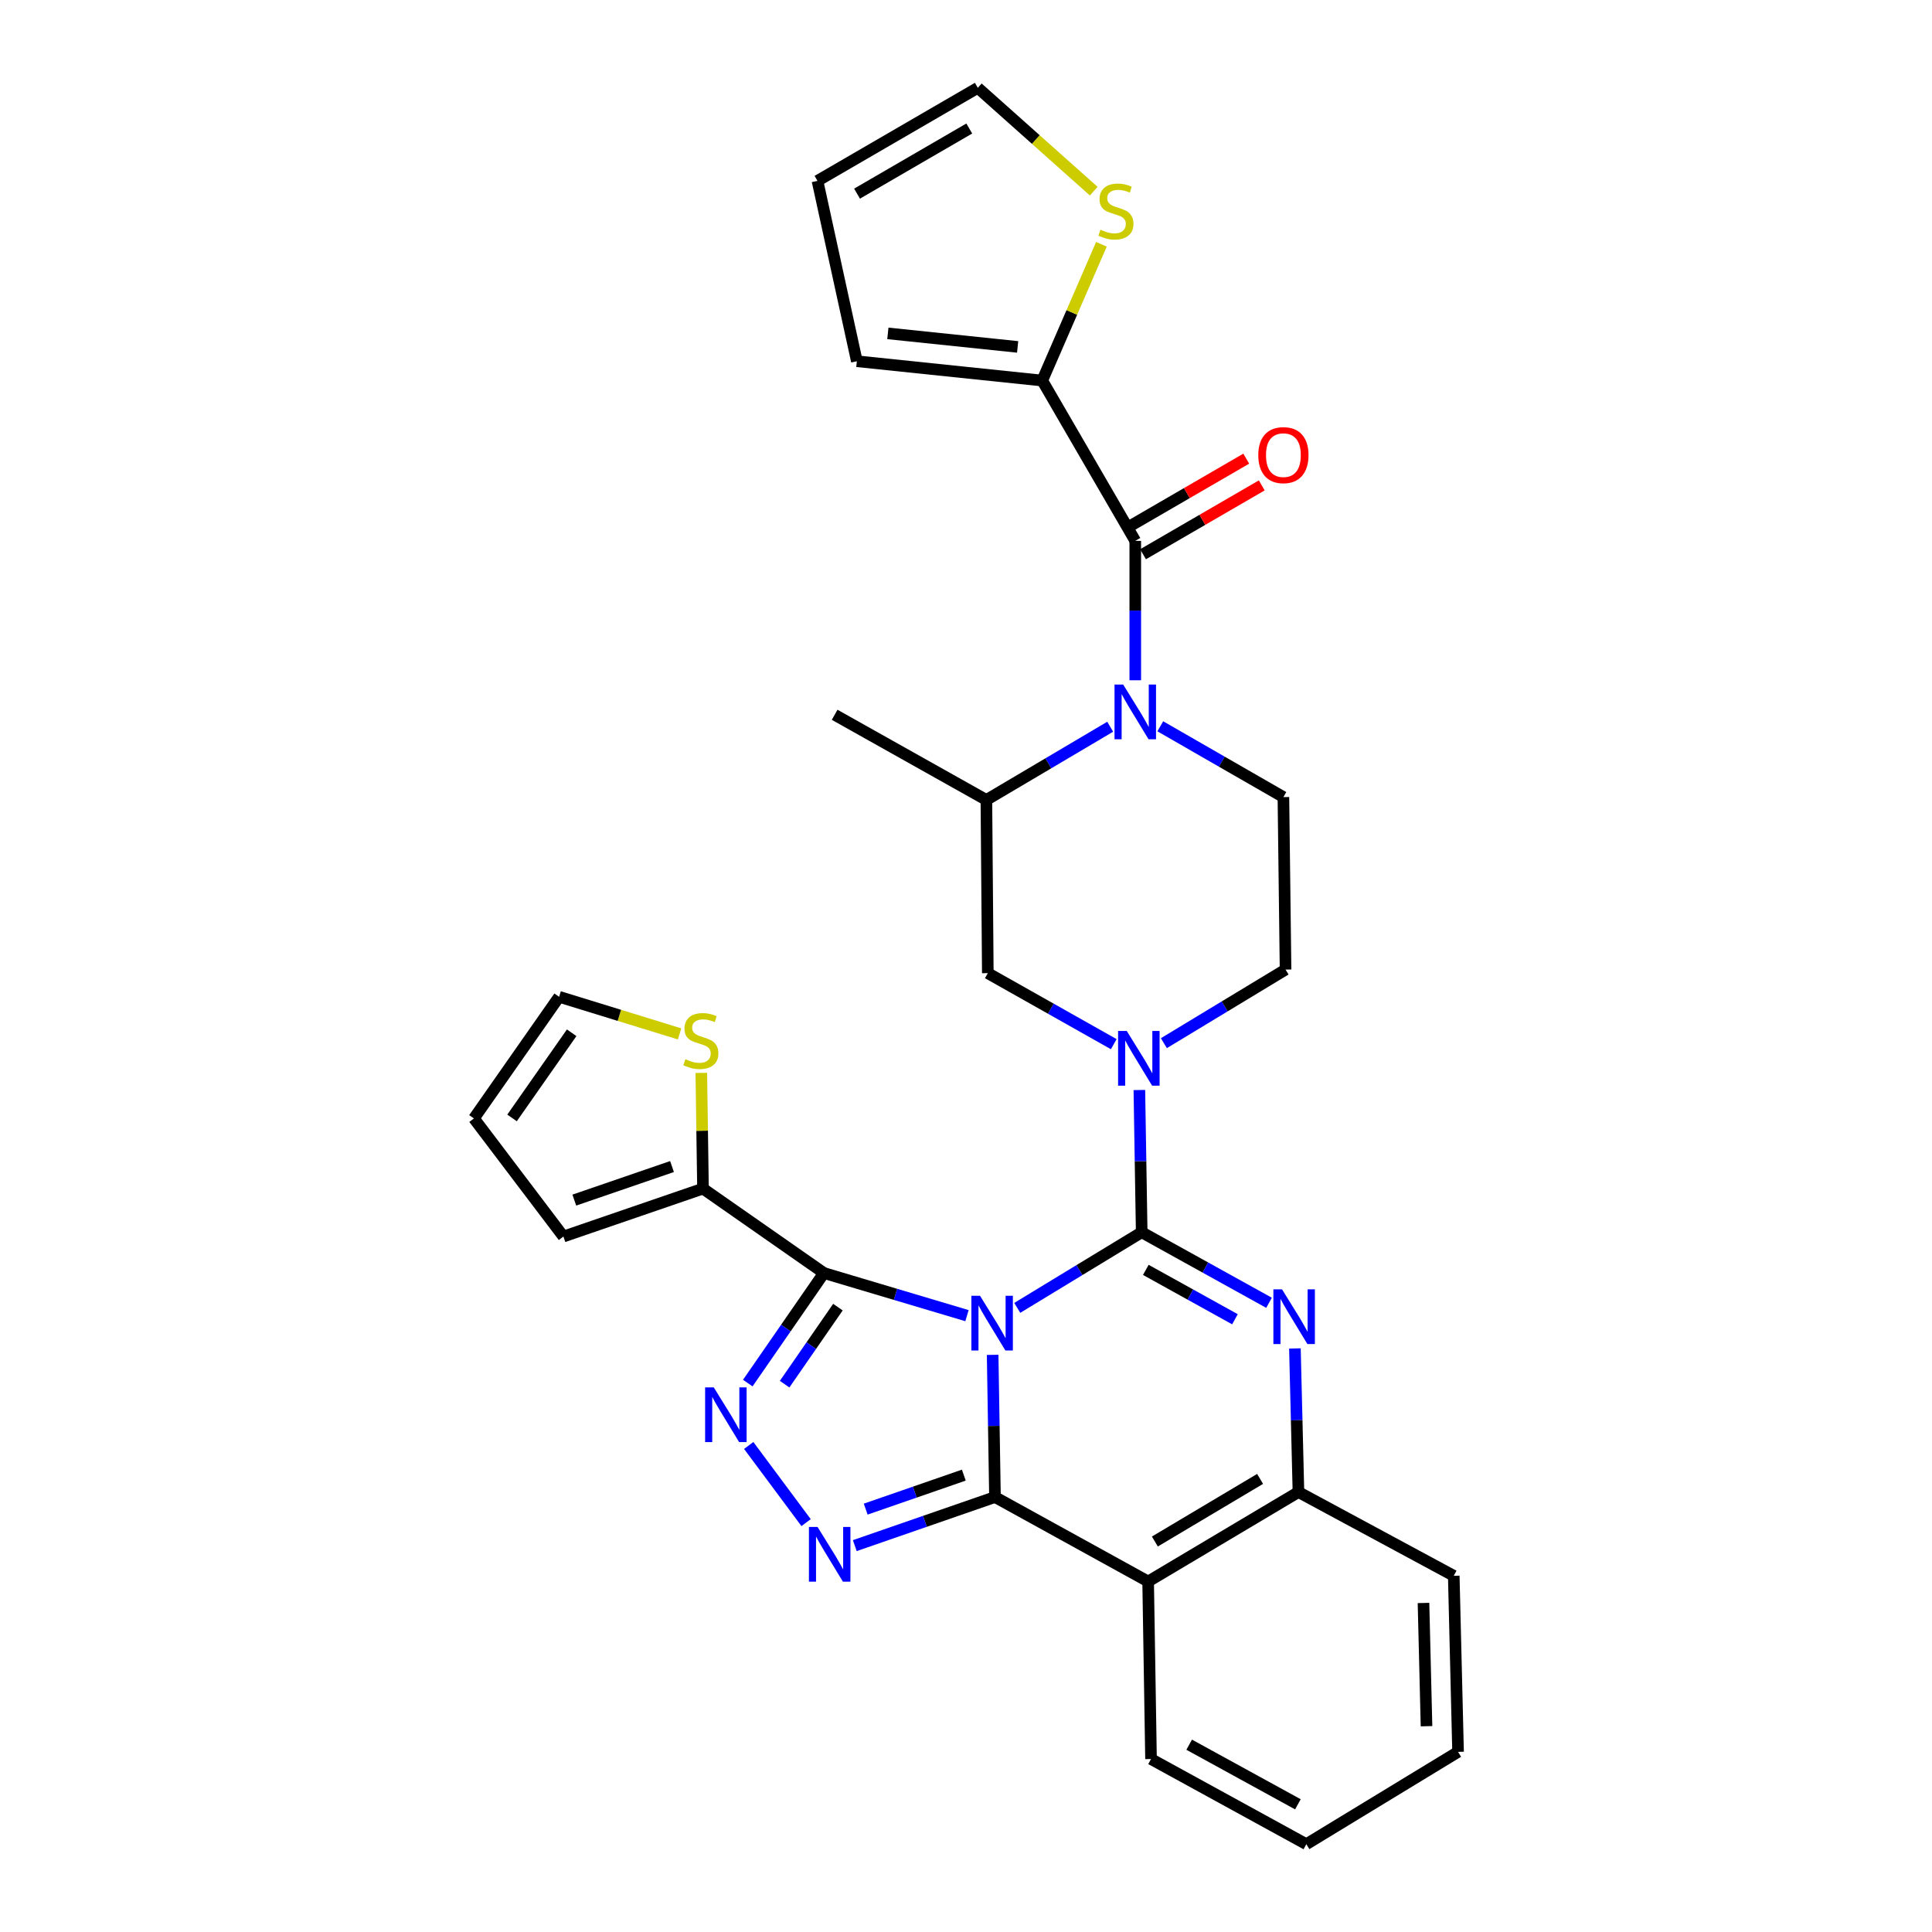 <?xml version='1.0' encoding='iso-8859-1'?>
<svg version='1.1' baseProfile='full'
              xmlns='http://www.w3.org/2000/svg'
                      xmlns:rdkit='http://www.rdkit.org/xml'
                      xmlns:xlink='http://www.w3.org/1999/xlink'
                  xml:space='preserve'
width='1000px' height='1000px' viewBox='0 0 1000 1000'>
<!-- END OF HEADER -->
<rect style='opacity:1.0;fill:#FFFFFF;stroke:none' width='1000' height='1000' x='0' y='0'> </rect>
<path class='bond-0' d='M 526.526,676.954 L 558.732,657.384' style='fill:none;fill-rule:evenodd;stroke:#0000FF;stroke-width:6px;stroke-linecap:butt;stroke-linejoin:miter;stroke-opacity:1' />
<path class='bond-0' d='M 558.732,657.384 L 590.939,637.814' style='fill:none;fill-rule:evenodd;stroke:#000000;stroke-width:6px;stroke-linecap:butt;stroke-linejoin:miter;stroke-opacity:1' />
<path class='bond-1' d='M 513.79,701.267 L 514.393,738.069' style='fill:none;fill-rule:evenodd;stroke:#0000FF;stroke-width:6px;stroke-linecap:butt;stroke-linejoin:miter;stroke-opacity:1' />
<path class='bond-1' d='M 514.393,738.069 L 514.997,774.871' style='fill:none;fill-rule:evenodd;stroke:#000000;stroke-width:6px;stroke-linecap:butt;stroke-linejoin:miter;stroke-opacity:1' />
<path class='bond-2' d='M 500.51,680.98 L 463.488,669.948' style='fill:none;fill-rule:evenodd;stroke:#0000FF;stroke-width:6px;stroke-linecap:butt;stroke-linejoin:miter;stroke-opacity:1' />
<path class='bond-2' d='M 463.488,669.948 L 426.466,658.917' style='fill:none;fill-rule:evenodd;stroke:#000000;stroke-width:6px;stroke-linecap:butt;stroke-linejoin:miter;stroke-opacity:1' />
<path class='bond-3' d='M 590.939,637.814 L 623.893,656.069' style='fill:none;fill-rule:evenodd;stroke:#000000;stroke-width:6px;stroke-linecap:butt;stroke-linejoin:miter;stroke-opacity:1' />
<path class='bond-3' d='M 623.893,656.069 L 656.847,674.324' style='fill:none;fill-rule:evenodd;stroke:#0000FF;stroke-width:6px;stroke-linecap:butt;stroke-linejoin:miter;stroke-opacity:1' />
<path class='bond-3' d='M 593.072,657.287 L 616.139,670.066' style='fill:none;fill-rule:evenodd;stroke:#000000;stroke-width:6px;stroke-linecap:butt;stroke-linejoin:miter;stroke-opacity:1' />
<path class='bond-3' d='M 616.139,670.066 L 639.207,682.845' style='fill:none;fill-rule:evenodd;stroke:#0000FF;stroke-width:6px;stroke-linecap:butt;stroke-linejoin:miter;stroke-opacity:1' />
<path class='bond-6' d='M 590.939,637.814 L 590.336,601.003' style='fill:none;fill-rule:evenodd;stroke:#000000;stroke-width:6px;stroke-linecap:butt;stroke-linejoin:miter;stroke-opacity:1' />
<path class='bond-6' d='M 590.336,601.003 L 589.733,564.192' style='fill:none;fill-rule:evenodd;stroke:#0000FF;stroke-width:6px;stroke-linecap:butt;stroke-linejoin:miter;stroke-opacity:1' />
<path class='bond-4' d='M 514.997,774.871 L 478.718,787.442' style='fill:none;fill-rule:evenodd;stroke:#000000;stroke-width:6px;stroke-linecap:butt;stroke-linejoin:miter;stroke-opacity:1' />
<path class='bond-4' d='M 478.718,787.442 L 442.439,800.012' style='fill:none;fill-rule:evenodd;stroke:#0000FF;stroke-width:6px;stroke-linecap:butt;stroke-linejoin:miter;stroke-opacity:1' />
<path class='bond-4' d='M 498.874,763.523 L 473.479,772.323' style='fill:none;fill-rule:evenodd;stroke:#000000;stroke-width:6px;stroke-linecap:butt;stroke-linejoin:miter;stroke-opacity:1' />
<path class='bond-4' d='M 473.479,772.323 L 448.084,781.122' style='fill:none;fill-rule:evenodd;stroke:#0000FF;stroke-width:6px;stroke-linecap:butt;stroke-linejoin:miter;stroke-opacity:1' />
<path class='bond-8' d='M 514.997,774.871 L 594.273,818.581' style='fill:none;fill-rule:evenodd;stroke:#000000;stroke-width:6px;stroke-linecap:butt;stroke-linejoin:miter;stroke-opacity:1' />
<path class='bond-5' d='M 426.466,658.917 L 406.757,687.4' style='fill:none;fill-rule:evenodd;stroke:#000000;stroke-width:6px;stroke-linecap:butt;stroke-linejoin:miter;stroke-opacity:1' />
<path class='bond-5' d='M 406.757,687.4 L 387.049,715.883' style='fill:none;fill-rule:evenodd;stroke:#0000FF;stroke-width:6px;stroke-linecap:butt;stroke-linejoin:miter;stroke-opacity:1' />
<path class='bond-5' d='M 433.712,676.567 L 419.916,696.505' style='fill:none;fill-rule:evenodd;stroke:#000000;stroke-width:6px;stroke-linecap:butt;stroke-linejoin:miter;stroke-opacity:1' />
<path class='bond-5' d='M 419.916,696.505 L 406.119,716.443' style='fill:none;fill-rule:evenodd;stroke:#0000FF;stroke-width:6px;stroke-linecap:butt;stroke-linejoin:miter;stroke-opacity:1' />
<path class='bond-11' d='M 426.466,658.917 L 363.867,615.216' style='fill:none;fill-rule:evenodd;stroke:#000000;stroke-width:6px;stroke-linecap:butt;stroke-linejoin:miter;stroke-opacity:1' />
<path class='bond-32' d='M 670.246,697.953 L 671.16,735.119' style='fill:none;fill-rule:evenodd;stroke:#0000FF;stroke-width:6px;stroke-linecap:butt;stroke-linejoin:miter;stroke-opacity:1' />
<path class='bond-32' d='M 671.16,735.119 L 672.074,772.285' style='fill:none;fill-rule:evenodd;stroke:#000000;stroke-width:6px;stroke-linecap:butt;stroke-linejoin:miter;stroke-opacity:1' />
<path class='bond-31' d='M 417.231,788.107 L 387.532,748.173' style='fill:none;fill-rule:evenodd;stroke:#0000FF;stroke-width:6px;stroke-linecap:butt;stroke-linejoin:miter;stroke-opacity:1' />
<path class='bond-14' d='M 576.48,540.461 L 543.885,522.084' style='fill:none;fill-rule:evenodd;stroke:#0000FF;stroke-width:6px;stroke-linecap:butt;stroke-linejoin:miter;stroke-opacity:1' />
<path class='bond-14' d='M 543.885,522.084 L 511.29,503.707' style='fill:none;fill-rule:evenodd;stroke:#000000;stroke-width:6px;stroke-linecap:butt;stroke-linejoin:miter;stroke-opacity:1' />
<path class='bond-18' d='M 602.422,539.942 L 633.91,520.896' style='fill:none;fill-rule:evenodd;stroke:#0000FF;stroke-width:6px;stroke-linecap:butt;stroke-linejoin:miter;stroke-opacity:1' />
<path class='bond-18' d='M 633.91,520.896 L 665.398,501.849' style='fill:none;fill-rule:evenodd;stroke:#000000;stroke-width:6px;stroke-linecap:butt;stroke-linejoin:miter;stroke-opacity:1' />
<path class='bond-7' d='M 600.566,375.928 L 632.426,394.25' style='fill:none;fill-rule:evenodd;stroke:#0000FF;stroke-width:6px;stroke-linecap:butt;stroke-linejoin:miter;stroke-opacity:1' />
<path class='bond-7' d='M 632.426,394.25 L 664.286,412.572' style='fill:none;fill-rule:evenodd;stroke:#000000;stroke-width:6px;stroke-linecap:butt;stroke-linejoin:miter;stroke-opacity:1' />
<path class='bond-9' d='M 587.615,352.107 L 587.615,316.033' style='fill:none;fill-rule:evenodd;stroke:#0000FF;stroke-width:6px;stroke-linecap:butt;stroke-linejoin:miter;stroke-opacity:1' />
<path class='bond-9' d='M 587.615,316.033 L 587.615,279.959' style='fill:none;fill-rule:evenodd;stroke:#000000;stroke-width:6px;stroke-linecap:butt;stroke-linejoin:miter;stroke-opacity:1' />
<path class='bond-34' d='M 574.636,376.154 L 542.594,395.101' style='fill:none;fill-rule:evenodd;stroke:#0000FF;stroke-width:6px;stroke-linecap:butt;stroke-linejoin:miter;stroke-opacity:1' />
<path class='bond-34' d='M 542.594,395.101 L 510.552,414.048' style='fill:none;fill-rule:evenodd;stroke:#000000;stroke-width:6px;stroke-linecap:butt;stroke-linejoin:miter;stroke-opacity:1' />
<path class='bond-10' d='M 594.273,818.581 L 672.074,772.285' style='fill:none;fill-rule:evenodd;stroke:#000000;stroke-width:6px;stroke-linecap:butt;stroke-linejoin:miter;stroke-opacity:1' />
<path class='bond-10' d='M 597.76,797.886 L 652.221,765.478' style='fill:none;fill-rule:evenodd;stroke:#000000;stroke-width:6px;stroke-linecap:butt;stroke-linejoin:miter;stroke-opacity:1' />
<path class='bond-26' d='M 594.273,818.581 L 595.766,910.471' style='fill:none;fill-rule:evenodd;stroke:#000000;stroke-width:6px;stroke-linecap:butt;stroke-linejoin:miter;stroke-opacity:1' />
<path class='bond-12' d='M 587.615,279.959 L 539.46,196.976' style='fill:none;fill-rule:evenodd;stroke:#000000;stroke-width:6px;stroke-linecap:butt;stroke-linejoin:miter;stroke-opacity:1' />
<path class='bond-19' d='M 591.628,286.88 L 622.356,269.059' style='fill:none;fill-rule:evenodd;stroke:#000000;stroke-width:6px;stroke-linecap:butt;stroke-linejoin:miter;stroke-opacity:1' />
<path class='bond-19' d='M 622.356,269.059 L 653.084,251.239' style='fill:none;fill-rule:evenodd;stroke:#FF0000;stroke-width:6px;stroke-linecap:butt;stroke-linejoin:miter;stroke-opacity:1' />
<path class='bond-19' d='M 583.601,273.038 L 614.329,255.218' style='fill:none;fill-rule:evenodd;stroke:#000000;stroke-width:6px;stroke-linecap:butt;stroke-linejoin:miter;stroke-opacity:1' />
<path class='bond-19' d='M 614.329,255.218 L 645.057,237.397' style='fill:none;fill-rule:evenodd;stroke:#FF0000;stroke-width:6px;stroke-linecap:butt;stroke-linejoin:miter;stroke-opacity:1' />
<path class='bond-27' d='M 672.074,772.285 L 752.461,815.63' style='fill:none;fill-rule:evenodd;stroke:#000000;stroke-width:6px;stroke-linecap:butt;stroke-linejoin:miter;stroke-opacity:1' />
<path class='bond-16' d='M 363.867,615.216 L 363.433,585.27' style='fill:none;fill-rule:evenodd;stroke:#000000;stroke-width:6px;stroke-linecap:butt;stroke-linejoin:miter;stroke-opacity:1' />
<path class='bond-16' d='M 363.433,585.27 L 362.999,555.324' style='fill:none;fill-rule:evenodd;stroke:#CCCC00;stroke-width:6px;stroke-linecap:butt;stroke-linejoin:miter;stroke-opacity:1' />
<path class='bond-20' d='M 363.867,615.216 L 291.622,640.027' style='fill:none;fill-rule:evenodd;stroke:#000000;stroke-width:6px;stroke-linecap:butt;stroke-linejoin:miter;stroke-opacity:1' />
<path class='bond-20' d='M 347.833,603.805 L 297.261,621.172' style='fill:none;fill-rule:evenodd;stroke:#000000;stroke-width:6px;stroke-linecap:butt;stroke-linejoin:miter;stroke-opacity:1' />
<path class='bond-17' d='M 539.46,196.976 L 554.777,161.712' style='fill:none;fill-rule:evenodd;stroke:#000000;stroke-width:6px;stroke-linecap:butt;stroke-linejoin:miter;stroke-opacity:1' />
<path class='bond-17' d='M 554.777,161.712 L 570.094,126.447' style='fill:none;fill-rule:evenodd;stroke:#CCCC00;stroke-width:6px;stroke-linecap:butt;stroke-linejoin:miter;stroke-opacity:1' />
<path class='bond-21' d='M 539.46,196.976 L 443.507,186.975' style='fill:none;fill-rule:evenodd;stroke:#000000;stroke-width:6px;stroke-linecap:butt;stroke-linejoin:miter;stroke-opacity:1' />
<path class='bond-21' d='M 526.726,179.561 L 459.559,172.56' style='fill:none;fill-rule:evenodd;stroke:#000000;stroke-width:6px;stroke-linecap:butt;stroke-linejoin:miter;stroke-opacity:1' />
<path class='bond-13' d='M 510.552,414.048 L 511.29,503.707' style='fill:none;fill-rule:evenodd;stroke:#000000;stroke-width:6px;stroke-linecap:butt;stroke-linejoin:miter;stroke-opacity:1' />
<path class='bond-28' d='M 510.552,414.048 L 432.013,369.974' style='fill:none;fill-rule:evenodd;stroke:#000000;stroke-width:6px;stroke-linecap:butt;stroke-linejoin:miter;stroke-opacity:1' />
<path class='bond-15' d='M 664.286,412.572 L 665.398,501.849' style='fill:none;fill-rule:evenodd;stroke:#000000;stroke-width:6px;stroke-linecap:butt;stroke-linejoin:miter;stroke-opacity:1' />
<path class='bond-23' d='M 351.757,535.14 L 320.578,525.539' style='fill:none;fill-rule:evenodd;stroke:#CCCC00;stroke-width:6px;stroke-linecap:butt;stroke-linejoin:miter;stroke-opacity:1' />
<path class='bond-23' d='M 320.578,525.539 L 289.399,515.939' style='fill:none;fill-rule:evenodd;stroke:#000000;stroke-width:6px;stroke-linecap:butt;stroke-linejoin:miter;stroke-opacity:1' />
<path class='bond-22' d='M 566.122,98.947 L 536.115,72.201' style='fill:none;fill-rule:evenodd;stroke:#CCCC00;stroke-width:6px;stroke-linecap:butt;stroke-linejoin:miter;stroke-opacity:1' />
<path class='bond-22' d='M 536.115,72.201 L 506.107,45.455' style='fill:none;fill-rule:evenodd;stroke:#000000;stroke-width:6px;stroke-linecap:butt;stroke-linejoin:miter;stroke-opacity:1' />
<path class='bond-25' d='M 291.622,640.027 L 245.308,578.903' style='fill:none;fill-rule:evenodd;stroke:#000000;stroke-width:6px;stroke-linecap:butt;stroke-linejoin:miter;stroke-opacity:1' />
<path class='bond-24' d='M 443.507,186.975 L 423.124,93.618' style='fill:none;fill-rule:evenodd;stroke:#000000;stroke-width:6px;stroke-linecap:butt;stroke-linejoin:miter;stroke-opacity:1' />
<path class='bond-36' d='M 506.107,45.455 L 423.124,93.618' style='fill:none;fill-rule:evenodd;stroke:#000000;stroke-width:6px;stroke-linecap:butt;stroke-linejoin:miter;stroke-opacity:1' />
<path class='bond-36' d='M 501.692,66.518 L 443.603,100.232' style='fill:none;fill-rule:evenodd;stroke:#000000;stroke-width:6px;stroke-linecap:butt;stroke-linejoin:miter;stroke-opacity:1' />
<path class='bond-33' d='M 289.399,515.939 L 245.308,578.903' style='fill:none;fill-rule:evenodd;stroke:#000000;stroke-width:6px;stroke-linecap:butt;stroke-linejoin:miter;stroke-opacity:1' />
<path class='bond-33' d='M 295.893,534.562 L 265.028,578.637' style='fill:none;fill-rule:evenodd;stroke:#000000;stroke-width:6px;stroke-linecap:butt;stroke-linejoin:miter;stroke-opacity:1' />
<path class='bond-29' d='M 595.766,910.471 L 676.154,954.545' style='fill:none;fill-rule:evenodd;stroke:#000000;stroke-width:6px;stroke-linecap:butt;stroke-linejoin:miter;stroke-opacity:1' />
<path class='bond-29' d='M 615.517,903.052 L 671.788,933.904' style='fill:none;fill-rule:evenodd;stroke:#000000;stroke-width:6px;stroke-linecap:butt;stroke-linejoin:miter;stroke-opacity:1' />
<path class='bond-30' d='M 752.461,815.63 L 754.692,906.765' style='fill:none;fill-rule:evenodd;stroke:#000000;stroke-width:6px;stroke-linecap:butt;stroke-linejoin:miter;stroke-opacity:1' />
<path class='bond-30' d='M 736.799,829.692 L 738.361,893.486' style='fill:none;fill-rule:evenodd;stroke:#000000;stroke-width:6px;stroke-linecap:butt;stroke-linejoin:miter;stroke-opacity:1' />
<path class='bond-35' d='M 676.154,954.545 L 754.692,906.765' style='fill:none;fill-rule:evenodd;stroke:#000000;stroke-width:6px;stroke-linecap:butt;stroke-linejoin:miter;stroke-opacity:1' />
<path  class='atom-0' d='M 507.261 670.697
L 516.541 685.697
Q 517.461 687.177, 518.941 689.857
Q 520.421 692.537, 520.501 692.697
L 520.501 670.697
L 524.261 670.697
L 524.261 699.017
L 520.381 699.017
L 510.421 682.617
Q 509.261 680.697, 508.021 678.497
Q 506.821 676.297, 506.461 675.617
L 506.461 699.017
L 502.781 699.017
L 502.781 670.697
L 507.261 670.697
' fill='#0000FF'/>
<path  class='atom-4' d='M 663.582 667.363
L 672.862 682.363
Q 673.782 683.843, 675.262 686.523
Q 676.742 689.203, 676.822 689.363
L 676.822 667.363
L 680.582 667.363
L 680.582 695.683
L 676.702 695.683
L 666.742 679.283
Q 665.582 677.363, 664.342 675.163
Q 663.142 672.963, 662.782 672.283
L 662.782 695.683
L 659.102 695.683
L 659.102 667.363
L 663.582 667.363
' fill='#0000FF'/>
<path  class='atom-5' d='M 423.175 790.358
L 432.455 805.358
Q 433.375 806.838, 434.855 809.518
Q 436.335 812.198, 436.415 812.358
L 436.415 790.358
L 440.175 790.358
L 440.175 818.678
L 436.295 818.678
L 426.335 802.278
Q 425.175 800.358, 423.935 798.158
Q 422.735 795.958, 422.375 795.278
L 422.375 818.678
L 418.695 818.678
L 418.695 790.358
L 423.175 790.358
' fill='#0000FF'/>
<path  class='atom-6' d='M 369.447 718.113
L 378.727 733.113
Q 379.647 734.593, 381.127 737.273
Q 382.607 739.953, 382.687 740.113
L 382.687 718.113
L 386.447 718.113
L 386.447 746.433
L 382.567 746.433
L 372.607 730.033
Q 371.447 728.113, 370.207 725.913
Q 369.007 723.713, 368.647 723.033
L 368.647 746.433
L 364.967 746.433
L 364.967 718.113
L 369.447 718.113
' fill='#0000FF'/>
<path  class='atom-7' d='M 583.204 533.621
L 592.484 548.621
Q 593.404 550.101, 594.884 552.781
Q 596.364 555.461, 596.444 555.621
L 596.444 533.621
L 600.204 533.621
L 600.204 561.941
L 596.324 561.941
L 586.364 545.541
Q 585.204 543.621, 583.964 541.421
Q 582.764 539.221, 582.404 538.541
L 582.404 561.941
L 578.724 561.941
L 578.724 533.621
L 583.204 533.621
' fill='#0000FF'/>
<path  class='atom-8' d='M 581.355 354.32
L 590.635 369.32
Q 591.555 370.8, 593.035 373.48
Q 594.515 376.16, 594.595 376.32
L 594.595 354.32
L 598.355 354.32
L 598.355 382.64
L 594.475 382.64
L 584.515 366.24
Q 583.355 364.32, 582.115 362.12
Q 580.915 359.92, 580.555 359.24
L 580.555 382.64
L 576.875 382.64
L 576.875 354.32
L 581.355 354.32
' fill='#0000FF'/>
<path  class='atom-17' d='M 354.755 548.247
Q 355.075 548.367, 356.395 548.927
Q 357.715 549.487, 359.155 549.847
Q 360.635 550.167, 362.075 550.167
Q 364.755 550.167, 366.315 548.887
Q 367.875 547.567, 367.875 545.287
Q 367.875 543.727, 367.075 542.767
Q 366.315 541.807, 365.115 541.287
Q 363.915 540.767, 361.915 540.167
Q 359.395 539.407, 357.875 538.687
Q 356.395 537.967, 355.315 536.447
Q 354.275 534.927, 354.275 532.367
Q 354.275 528.807, 356.675 526.607
Q 359.115 524.407, 363.915 524.407
Q 367.195 524.407, 370.915 525.967
L 369.995 529.047
Q 366.595 527.647, 364.035 527.647
Q 361.275 527.647, 359.755 528.807
Q 358.235 529.927, 358.275 531.887
Q 358.275 533.407, 359.035 534.327
Q 359.835 535.247, 360.955 535.767
Q 362.115 536.287, 364.035 536.887
Q 366.595 537.687, 368.115 538.487
Q 369.635 539.287, 370.715 540.927
Q 371.835 542.527, 371.835 545.287
Q 371.835 549.207, 369.195 551.327
Q 366.595 553.407, 362.235 553.407
Q 359.715 553.407, 357.795 552.847
Q 355.915 552.327, 353.675 551.407
L 354.755 548.247
' fill='#CCCC00'/>
<path  class='atom-18' d='M 569.596 118.894
Q 569.916 119.014, 571.236 119.574
Q 572.556 120.134, 573.996 120.494
Q 575.476 120.814, 576.916 120.814
Q 579.596 120.814, 581.156 119.534
Q 582.716 118.214, 582.716 115.934
Q 582.716 114.374, 581.916 113.414
Q 581.156 112.454, 579.956 111.934
Q 578.756 111.414, 576.756 110.814
Q 574.236 110.054, 572.716 109.334
Q 571.236 108.614, 570.156 107.094
Q 569.116 105.574, 569.116 103.014
Q 569.116 99.454, 571.516 97.254
Q 573.956 95.054, 578.756 95.054
Q 582.036 95.054, 585.756 96.614
L 584.836 99.694
Q 581.436 98.294, 578.876 98.294
Q 576.116 98.294, 574.596 99.454
Q 573.076 100.574, 573.116 102.534
Q 573.116 104.054, 573.876 104.974
Q 574.676 105.894, 575.796 106.414
Q 576.956 106.934, 578.876 107.534
Q 581.436 108.334, 582.956 109.134
Q 584.476 109.934, 585.556 111.574
Q 586.676 113.174, 586.676 115.934
Q 586.676 119.854, 584.036 121.974
Q 581.436 124.054, 577.076 124.054
Q 574.556 124.054, 572.636 123.494
Q 570.756 122.974, 568.516 122.054
L 569.596 118.894
' fill='#CCCC00'/>
<path  class='atom-20' d='M 651.286 235.574
Q 651.286 228.774, 654.646 224.974
Q 658.006 221.174, 664.286 221.174
Q 670.566 221.174, 673.926 224.974
Q 677.286 228.774, 677.286 235.574
Q 677.286 242.454, 673.886 246.374
Q 670.486 250.254, 664.286 250.254
Q 658.046 250.254, 654.646 246.374
Q 651.286 242.494, 651.286 235.574
M 664.286 247.054
Q 668.606 247.054, 670.926 244.174
Q 673.286 241.254, 673.286 235.574
Q 673.286 230.014, 670.926 227.214
Q 668.606 224.374, 664.286 224.374
Q 659.966 224.374, 657.606 227.174
Q 655.286 229.974, 655.286 235.574
Q 655.286 241.294, 657.606 244.174
Q 659.966 247.054, 664.286 247.054
' fill='#FF0000'/>
</svg>
